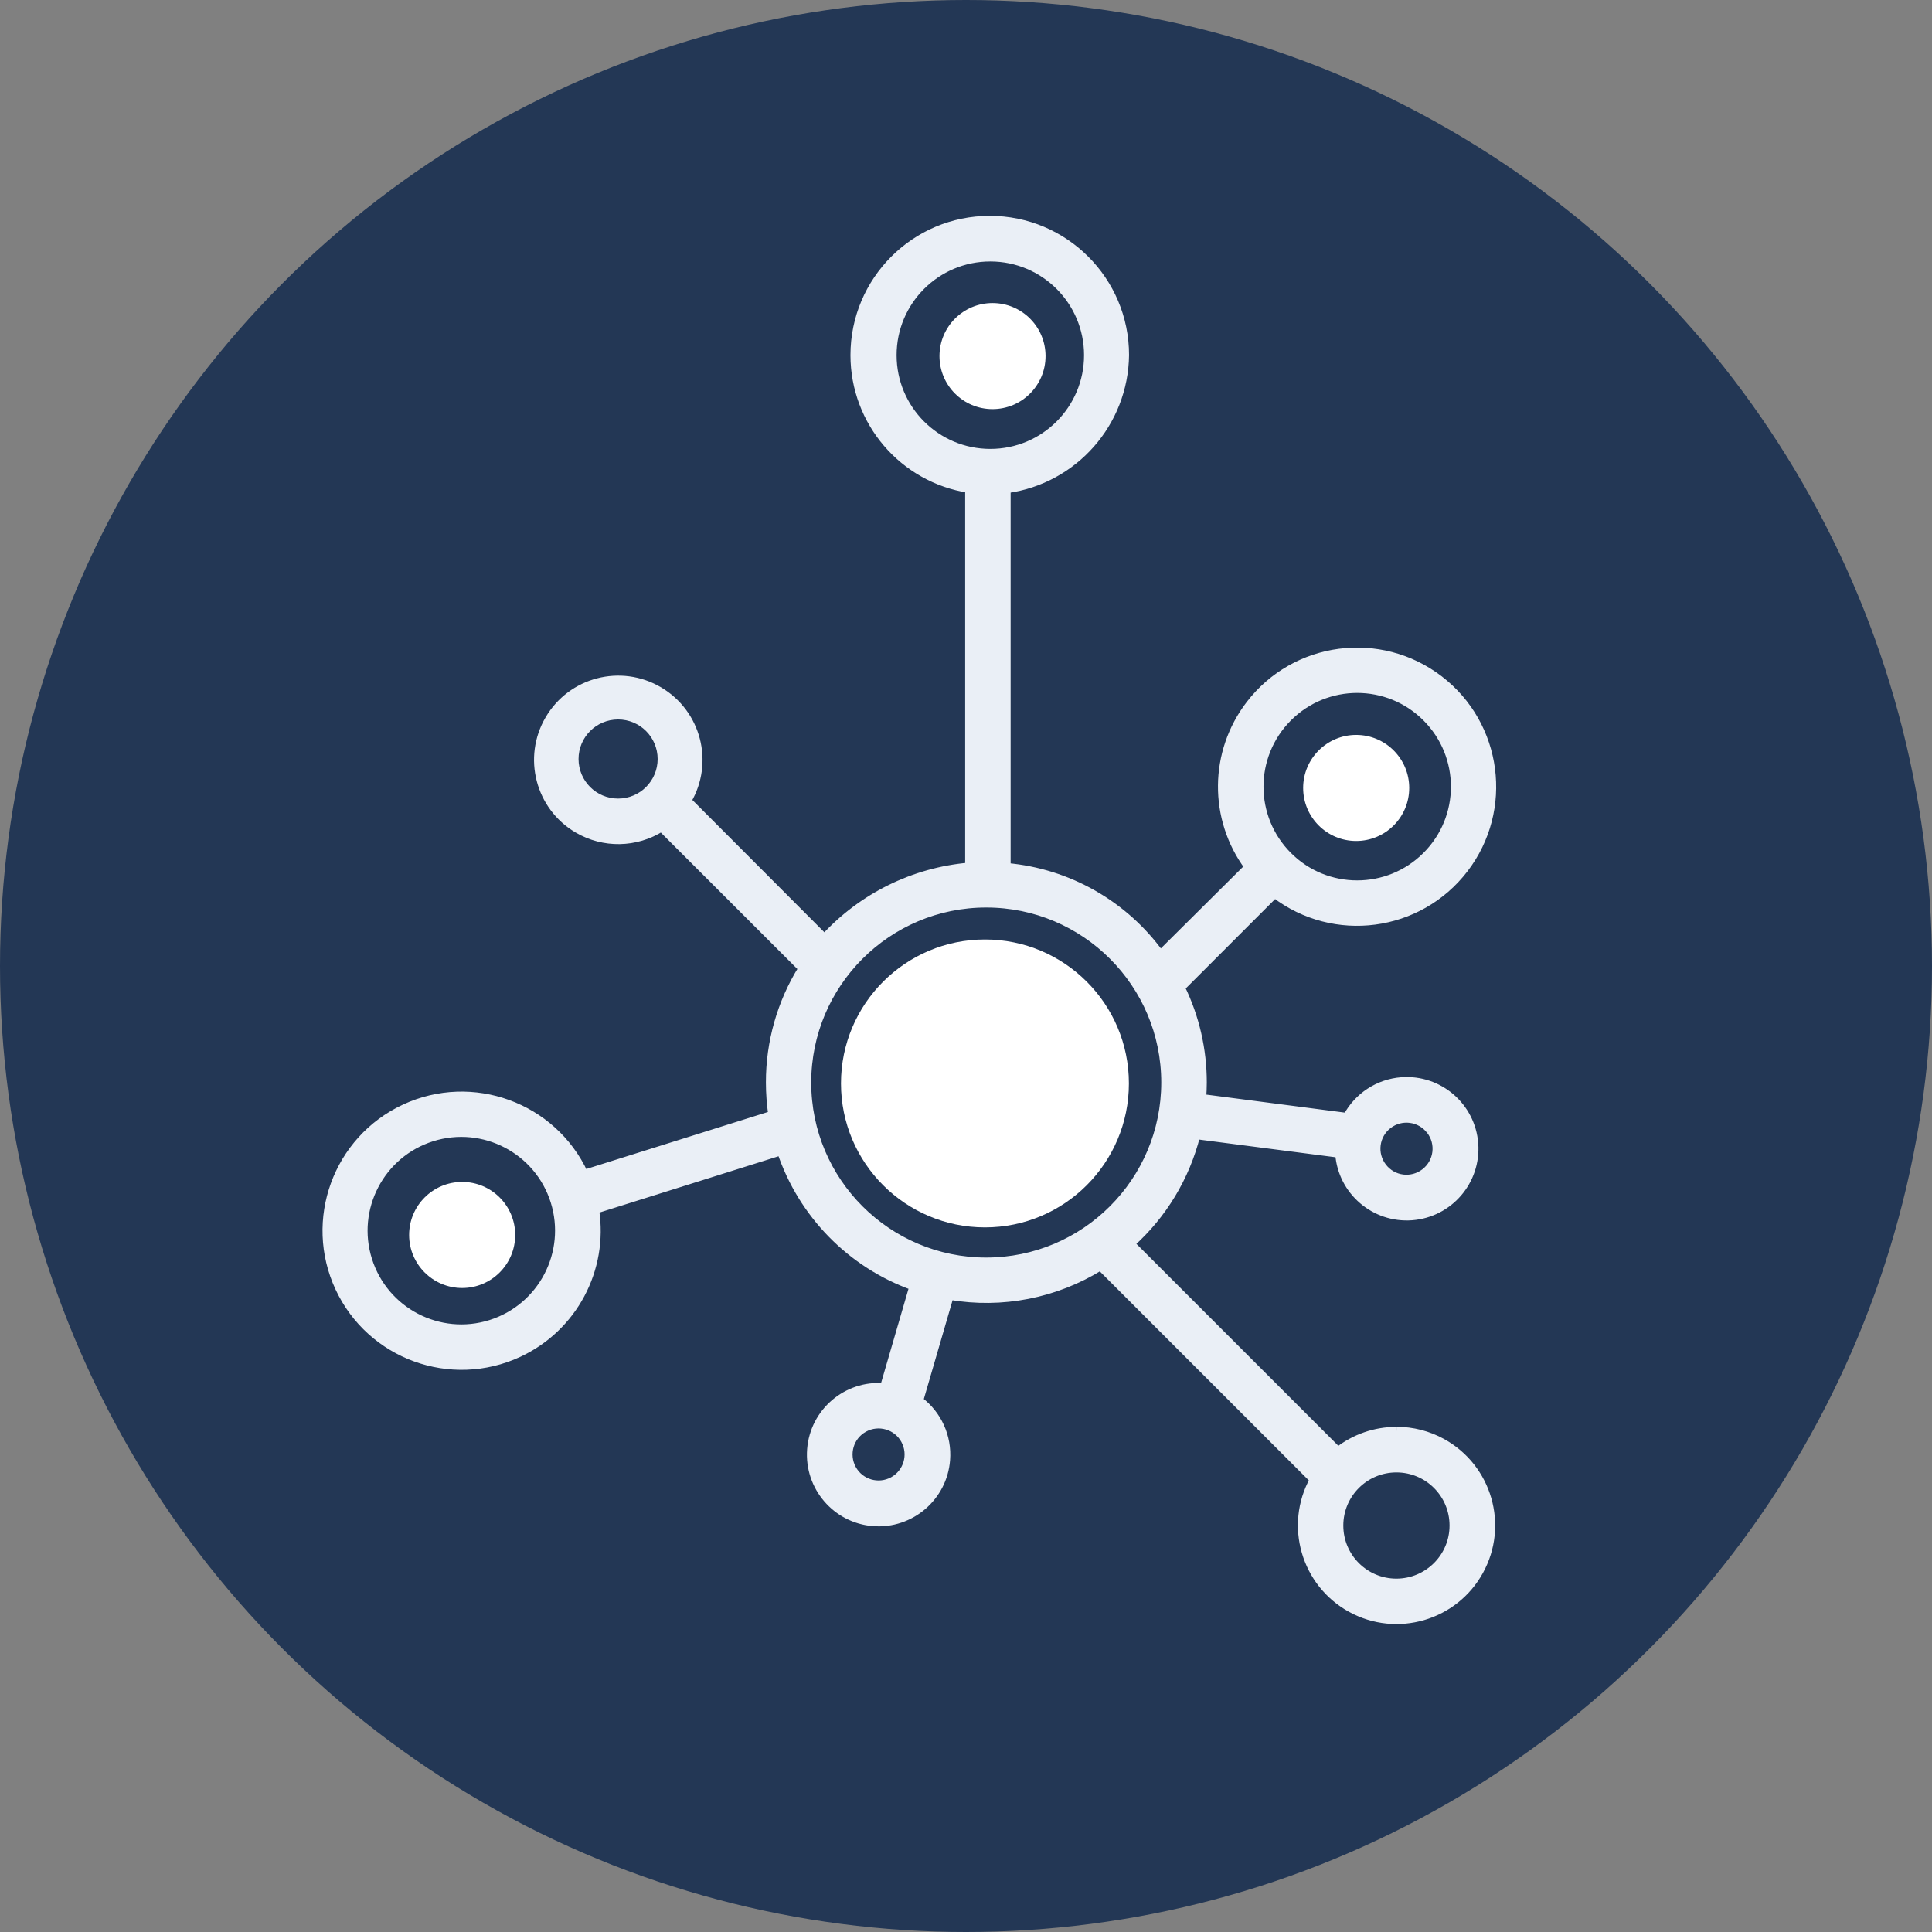 <?xml version="1.0" encoding="UTF-8"?><svg id="Ebene_1" xmlns="http://www.w3.org/2000/svg" viewBox="0 0 255 255"><rect x="0" y="0" width="255" height="255" fill="#808080" stroke="none"/><defs><style>.cls-1{fill:#fff;}.cls-2{fill:#233755;}.cls-3{fill:#eaeff6;stroke:#eaeff6;}</style></defs><circle id="Ellipse_3" class="cls-2" cx="127.5" cy="127.5" r="127.5"/><g id="Gruppe_1387"><g id="Gruppe_1400"><path id="Pfad_331" class="cls-3" d="M184.3,188.83c-2.79,0-5.5,.94-7.7,2.66l-27.33-27.33c4.24-3.8,7.25-8.78,8.64-14.3l18.82,2.44c.38,4.94,4.68,8.63,9.62,8.26,4.94-.38,8.63-4.68,8.26-9.62-.38-4.94-4.68-8.63-9.62-8.26-3.05,.23-5.78,2.01-7.22,4.71l-19.07-2.48c.05-.68,.08-1.36,.08-2.04,0-4.34-.98-8.62-2.88-12.51l12.35-12.35c7.83,6,19.04,4.52,25.04-3.31,6-7.83,4.52-19.04-3.31-25.04s-19.04-4.52-25.04,3.31c-4.84,6.31-4.92,15.06-.19,21.46l-11.59,11.51c-4.77-6.6-12.16-10.8-20.27-11.53v-49.82c8.88-1.23,15.52-8.76,15.63-17.72,0-9.88-8.01-17.88-17.89-17.88-9.88,0-17.88,8.01-17.88,17.89,0,8.82,6.43,16.32,15.14,17.67v49.81c-7.31,.64-14.11,4-19.07,9.41l-18.06-18.1c2.97-5.06,1.28-11.56-3.78-14.53-5.06-2.97-11.56-1.28-14.53,3.78-2.97,5.06-1.28,11.56,3.78,14.53,3.44,2.02,7.71,1.94,11.07-.19l18.57,18.56c-2.81,4.52-4.29,9.74-4.28,15.06,0,1.42,.11,2.84,.31,4.24l-24.78,7.78c-4.16-8.94-14.79-12.81-23.73-8.65-8.94,4.16-12.81,14.79-8.65,23.73s14.79,12.81,23.73,8.65c7.21-3.36,11.33-11.08,10.1-18.94l24.5-7.7c2.8,8.29,9.22,14.85,17.45,17.81l-3.86,13.26c-4.94-.38-9.25,3.31-9.63,8.24s3.31,9.25,8.24,9.63,9.25-3.31,9.63-8.24c.24-3.05-1.1-6.01-3.54-7.85l4.01-13.78c6.87,1.18,13.94-.2,19.87-3.88l28.12,28.12c-3.33,6.05-1.13,13.66,4.93,17,6.05,3.33,13.66,1.13,17-4.93,3.33-6.05,1.13-13.66-4.93-17-1.85-1.02-3.93-1.55-6.04-1.55m4.44-39.61c1.33,1.72,1.01,4.19-.72,5.52s-4.19,1.01-5.52-.72-1.01-4.19,.72-5.52h0c1.72-1.32,4.19-1,5.51,.72m-18.72-54.48c5.03-5.03,13.18-5.03,18.2,0,5.03,5.03,5.03,13.18,0,18.2-5.03,5.03-13.18,5.03-18.2,0,0,0,0,0,0,0-5.02-5.03-5.02-13.17,0-18.2m-88.45,11.17c-3.16,0-5.72-2.56-5.72-5.72s2.56-5.72,5.72-5.72,5.72,2.56,5.72,5.72c0,3.16-2.56,5.72-5.72,5.72m-16.83,68.81c-6.78,2.13-14.01-1.64-16.14-8.42-2.13-6.78,1.64-14.01,8.42-16.14,6.78-2.13,14.01,1.64,16.14,8.42,2.12,6.78-1.64,14-8.42,16.14m53.1,20.71c-1.9,1.04-4.3,.35-5.34-1.56s-.35-4.3,1.56-5.34c1.9-1.04,4.3-.35,5.34,1.56,0,0,0,0,0,0,1.04,1.9,.35,4.29-1.56,5.34m-.01-148.54c0-7.11,5.76-12.87,12.87-12.87s12.87,5.76,12.87,12.87-5.76,12.87-12.87,12.87c-7.11,0-12.87-5.76-12.87-12.87m12.33,119.6c-13.03,0-23.6-10.57-23.6-23.6s10.57-23.6,23.6-23.6c13.03,0,23.6,10.57,23.6,23.6h0c-.01,13.03-10.57,23.59-23.6,23.6m54.14,42.38c-4.15,0-7.51-3.36-7.51-7.51,0-4.15,3.36-7.51,7.51-7.51,4.15,0,7.51,3.36,7.51,7.51h0c0,4.14-3.36,7.5-7.51,7.51"/></g><circle id="Ellipse_26" class="cls-1" cx="131" cy="47" r="7"/><circle id="Ellipse_27" class="cls-1" cx="179" cy="104" r="7"/><circle id="Ellipse_28" class="cls-1" cx="61" cy="163" r="7"/><circle id="Ellipse_29" class="cls-1" cx="130" cy="143" r="19"/></g></svg>